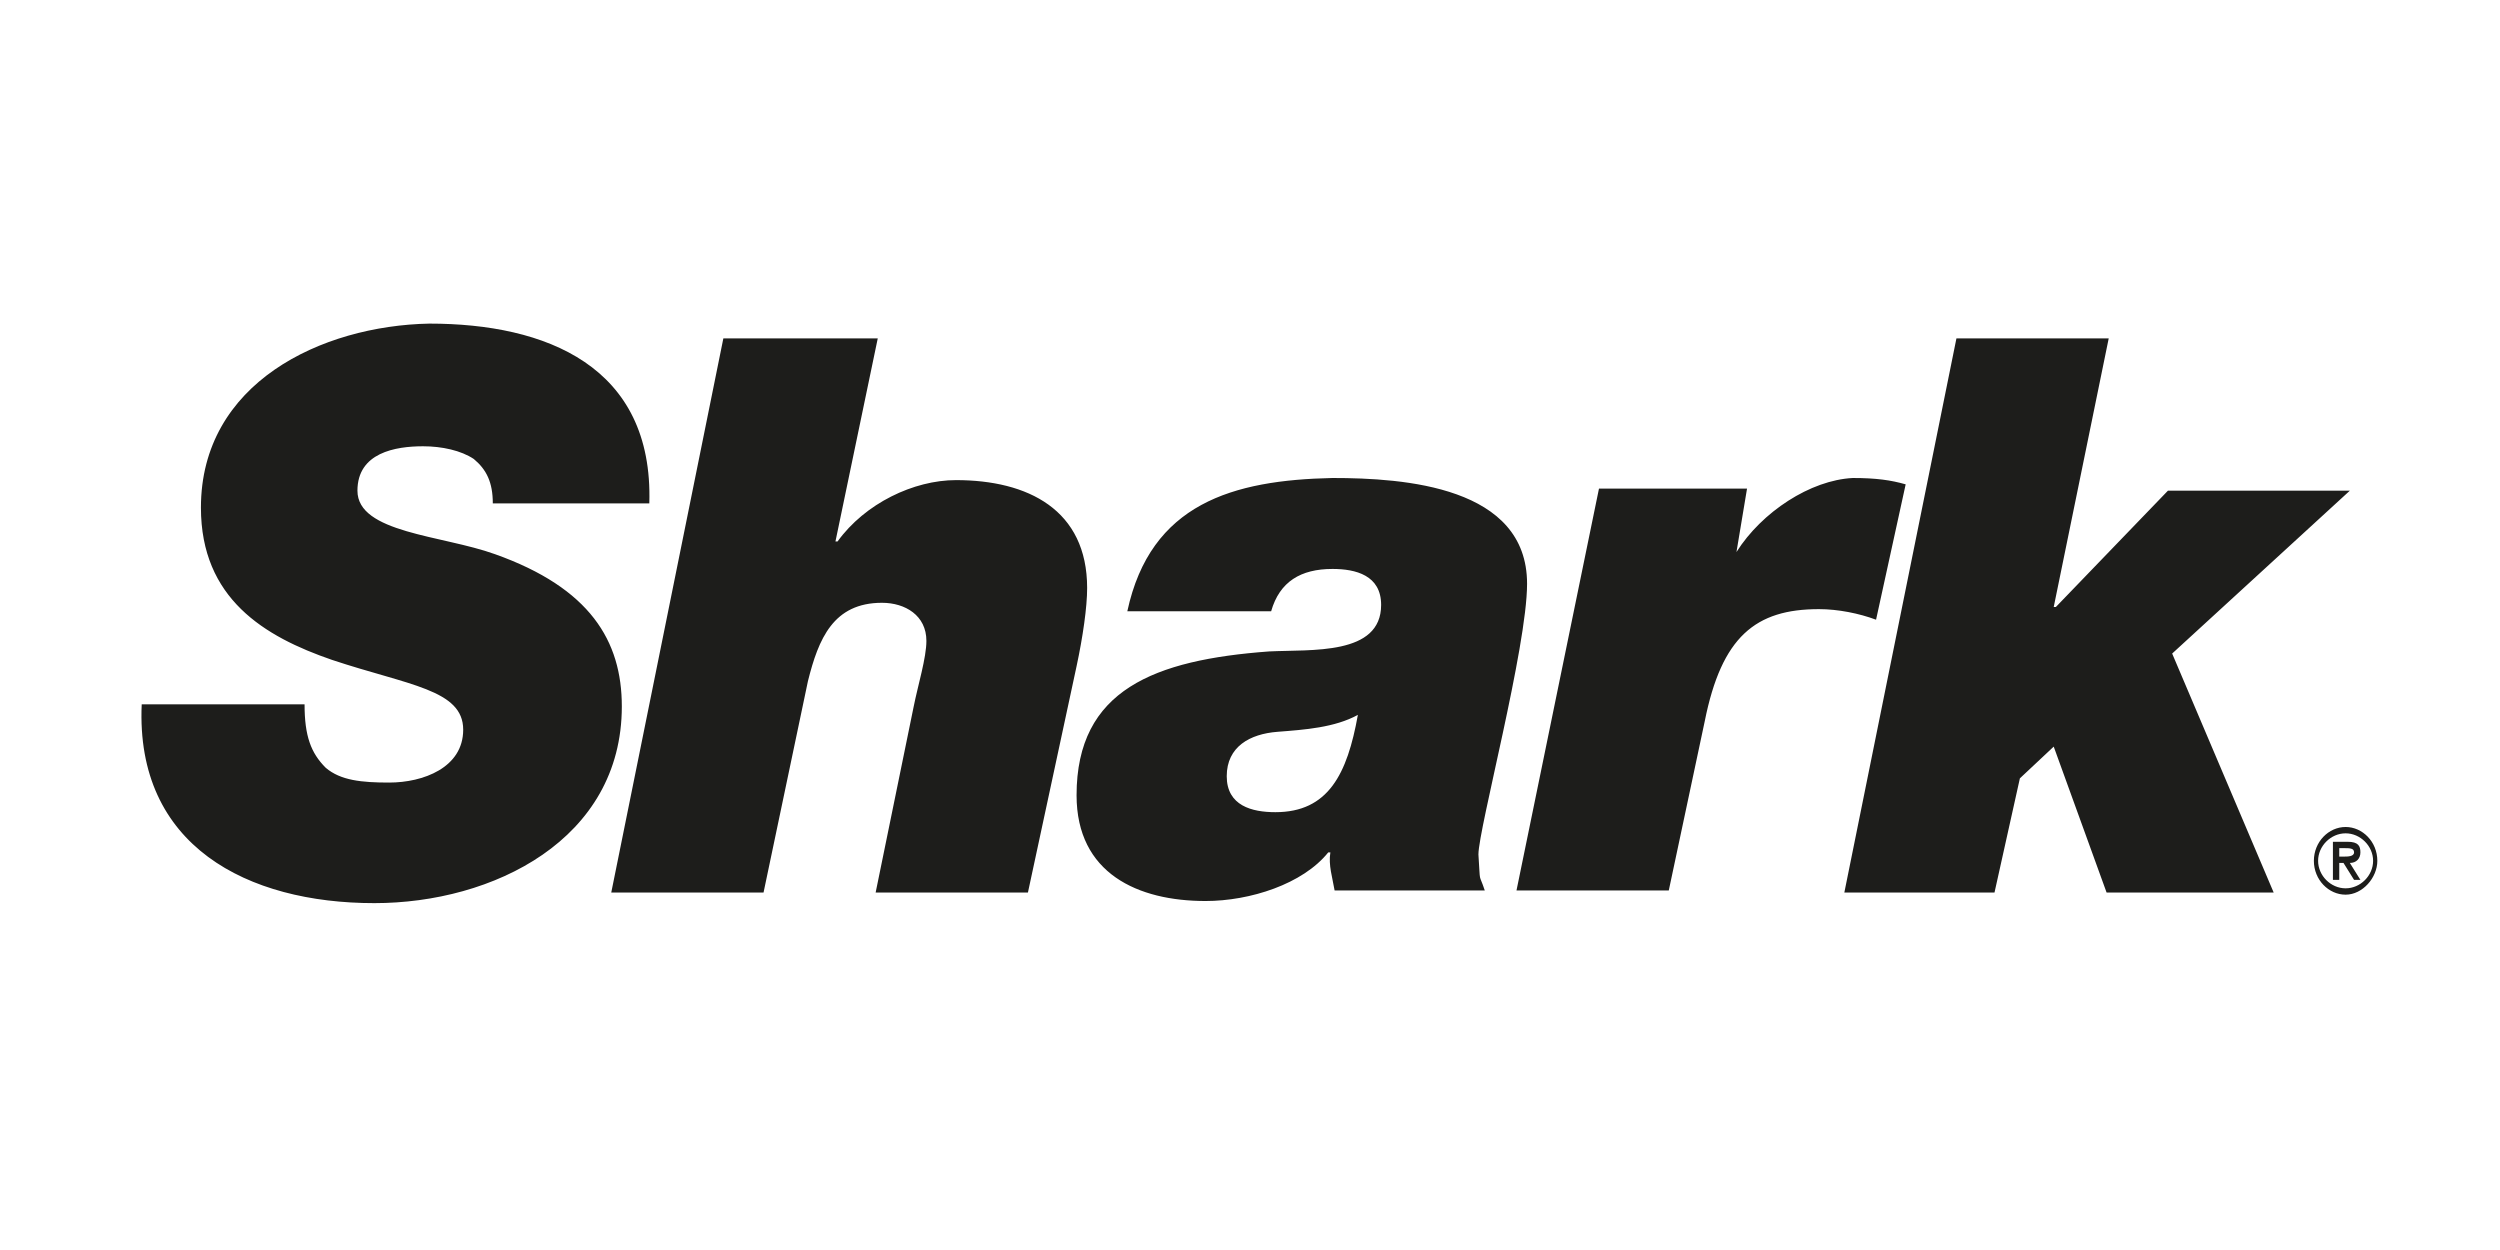 <?xml version="1.0"?>
<svg xmlns="http://www.w3.org/2000/svg" xml:space="preserve" viewBox="0 -10.5 118.2 59.1"><path fill="#1d1d1b" d="M9.5 13.5c0 4.3 3 6.1 6.2 7.2 3.6 1.2 6.2 1.4 6.2 3.3 0 1.8-1.9 2.5-3.5 2.5-1.3 0-2.3-.1-3-.7-.7-.7-1-1.5-1-3H6.7c-.3 6.7 5 9.4 11 9.4 5.6 0 11.7-3 11.7-9.3 0-3.1-1.5-5.6-6-7.2-2.5-.9-6.5-1-6.5-3 0-1.8 1.8-2.1 3.1-2.1.9 0 1.8.2 2.4.6.6.5.9 1.1.9 2.1h7.4c.2-6.5-4.9-8.5-10.4-8.5-5.1.1-10.8 2.8-10.8 8.7m24.7-8-5.3 26.2h7.2l2.1-10c.5-2 1.2-3.7 3.5-3.7 1.1 0 2.1.6 2.1 1.8 0 .8-.4 2.1-.6 3.1l-1.8 8.8h7.2L50.9 21c.3-1.4.5-2.8.5-3.7 0-3.7-2.8-5.1-6.2-5.1-2 0-4.3 1.1-5.6 2.9h-.1l2-9.6h-7.3zM58 26.2c0-1.4 1.1-2 2.4-2.1s2.7-.2 3.8-.8c-.5 2.8-1.4 4.6-3.9 4.6-1.1 0-2.3-.3-2.3-1.7m-4.7-7.8h6.8c.4-1.4 1.4-2 2.9-2 1.1 0 2.3.3 2.3 1.7 0 2.4-3.3 2.1-5.3 2.2-5.4.4-9.1 1.8-9.1 6.8 0 3.7 2.9 5 6.1 5 2.1 0 4.6-.8 5.8-2.3h.1c-.1.6.1 1.2.2 1.8h7.1c-.3-.9-.2-.2-.3-1.7 0-1.2 2.3-9.8 2.3-12.8 0-4.6-5.8-5-9.2-5-4.7.1-8.6 1.2-9.7 6.3M92.5 5.5l-5.3 26.2h7.1l1.2-5.4 1.6-1.5 2.5 6.9h7.9l-4.8-11.3 8.4-7.7h-8.6l-5.3 5.5h-.1l2.6-12.7zM82.1 15.6l.5-3h-7l-3.9 19h7.2l1.7-8c.8-4 2.4-5.3 5.4-5.3.9 0 1.9.2 2.7.5l1.4-6.4c-.7-.2-1.4-.3-2.5-.3-2 .1-4.3 1.6-5.5 3.5m28.8 13c.8 0 1.5.7 1.5 1.6 0 .8-.7 1.6-1.5 1.6s-1.5-.7-1.5-1.6.7-1.6 1.5-1.6zm0 2.9c.7 0 1.3-.6 1.3-1.3s-.6-1.3-1.3-1.3c-.7 0-1.3.6-1.3 1.3 0 .7.6 1.3 1.3 1.3zm-.6-2.2h.7c.5 0 .6.2.6.5s-.2.5-.5.5l.5.8h-.3l-.5-.8h-.2v.8h-.3v-1.8zm.3.7h.2c.2 0 .5 0 .5-.2s-.2-.2-.5-.2h-.2v.4z"/></svg>
